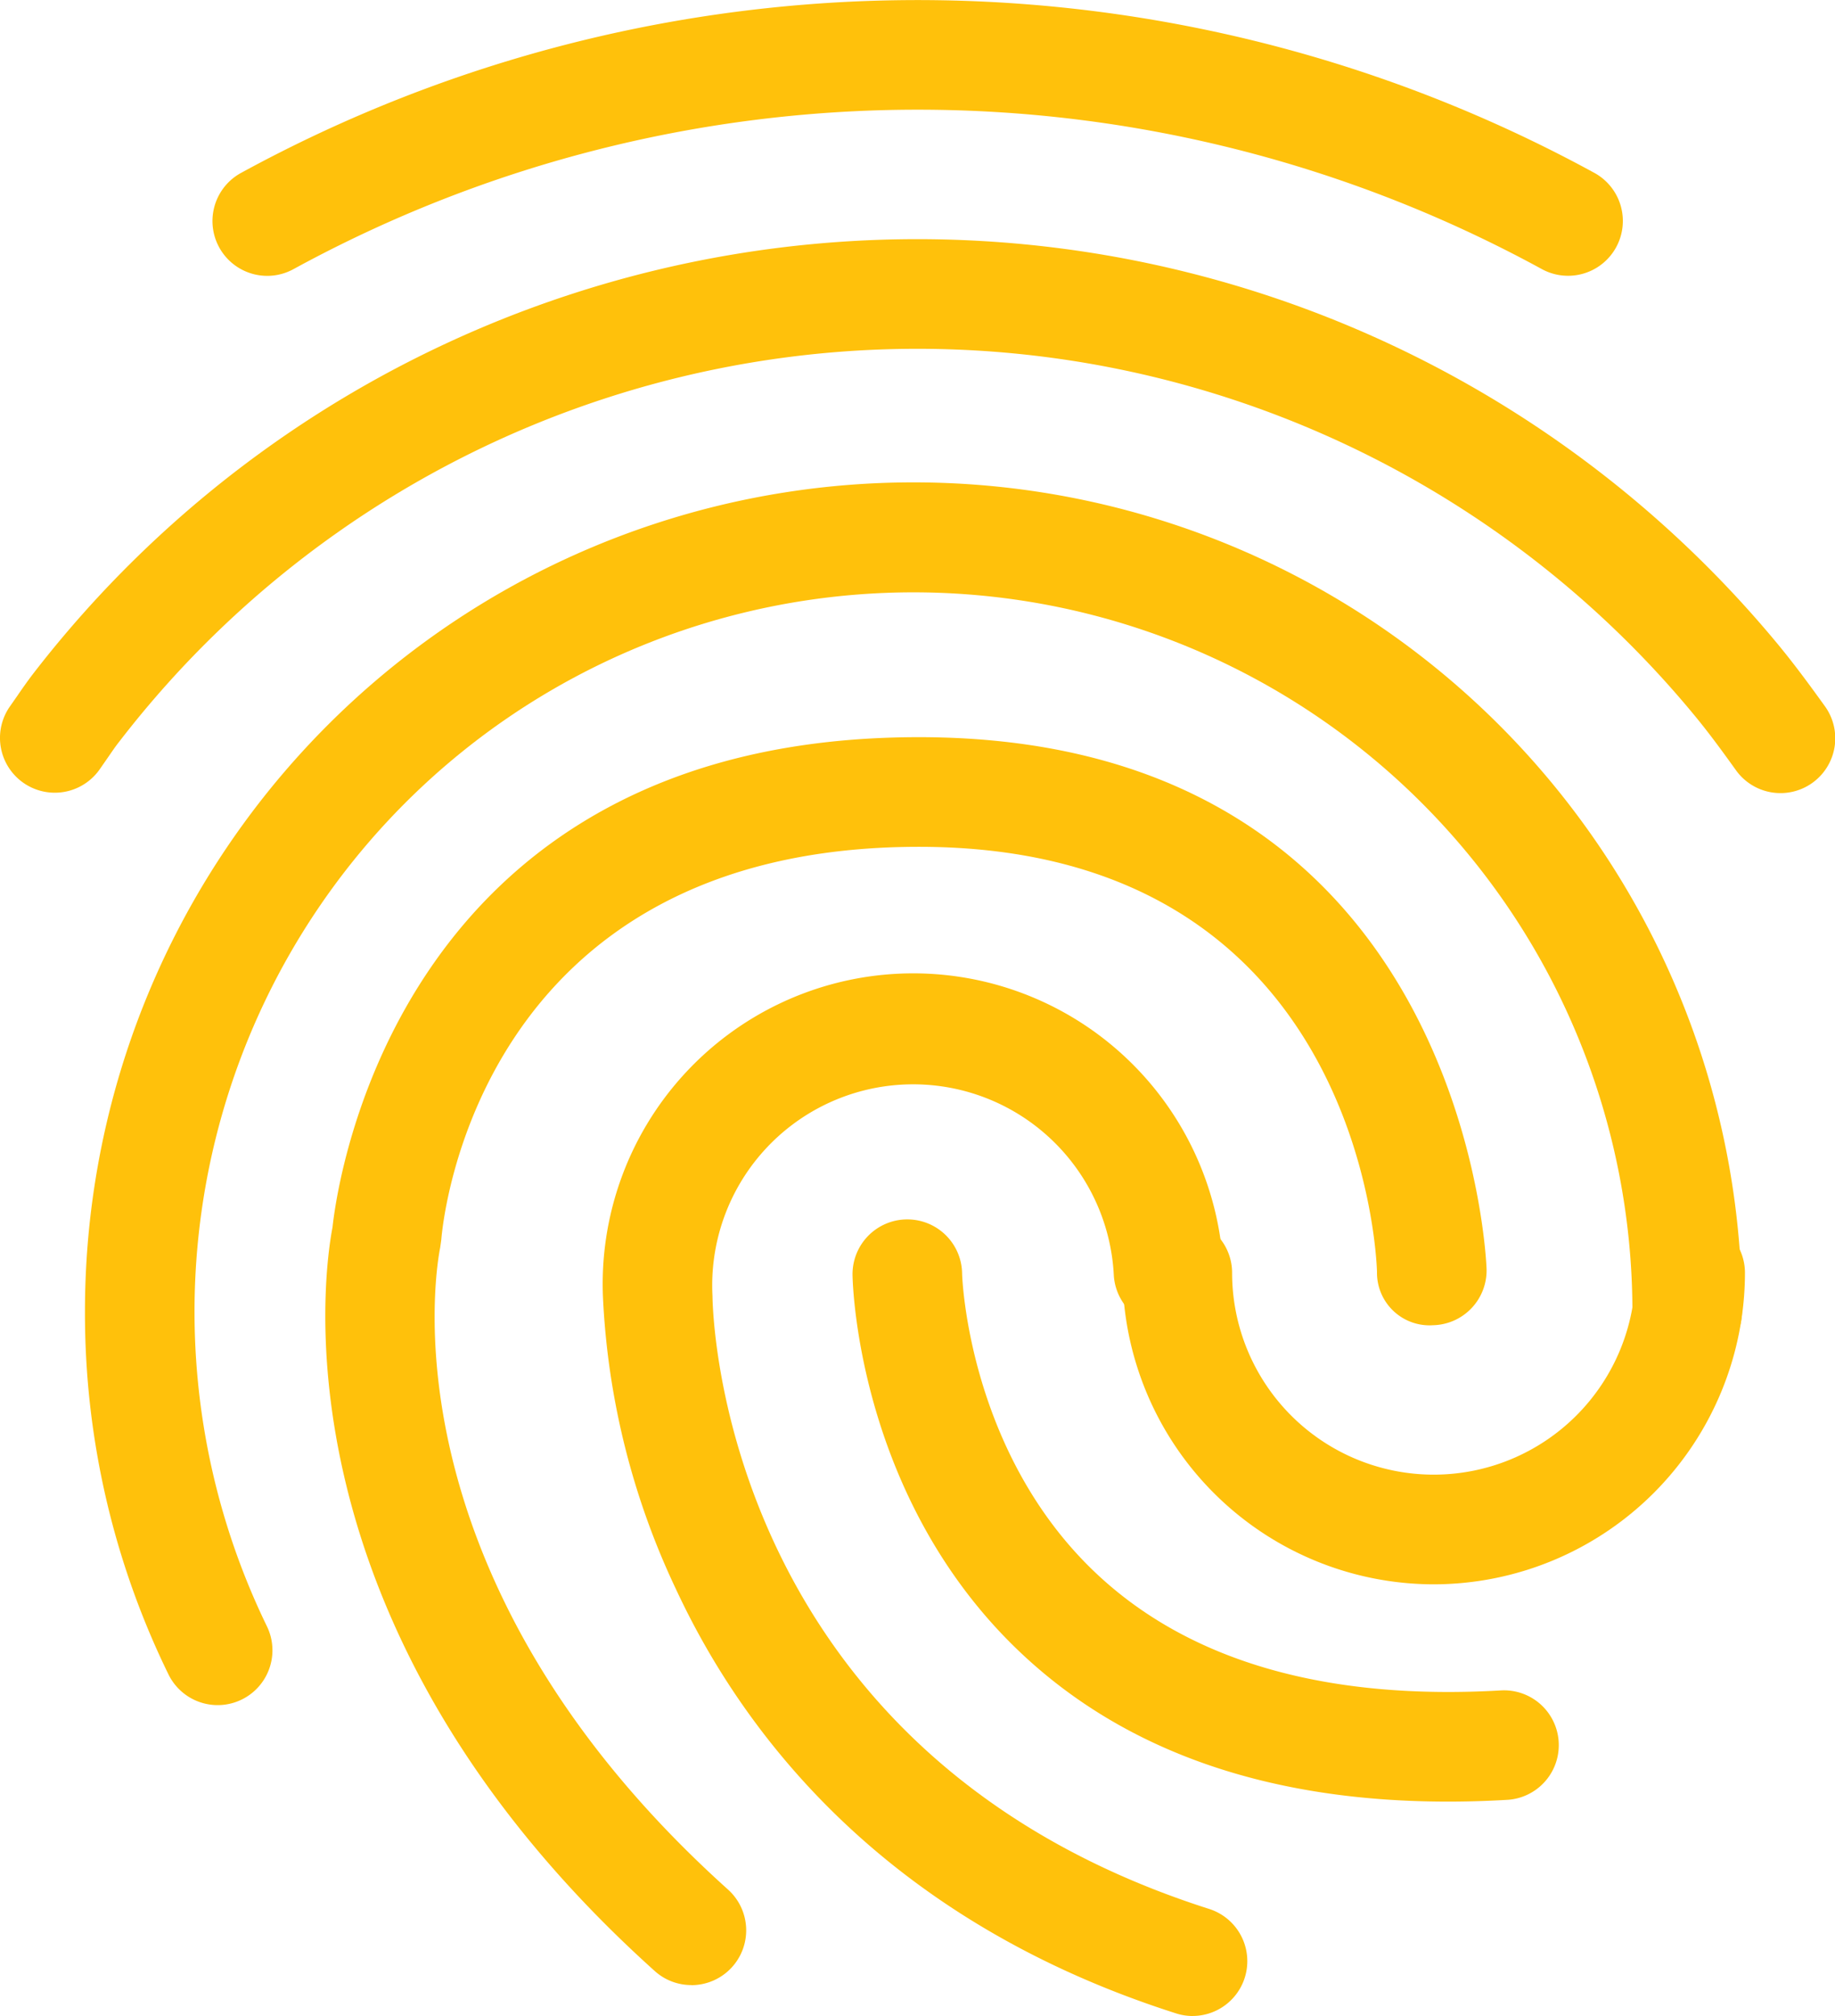 <svg xmlns="http://www.w3.org/2000/svg" width="70.345" height="77.239" viewBox="0 0 70.345 77.239">
  <g id="Grupo_1241" data-name="Grupo 1241" transform="translate(-712.169 -1081.131)">
    <g id="Grupo_1241-2" data-name="Grupo 1241" transform="translate(712.169 1090.297)">
      <path id="Trazado_1336" data-name="Trazado 1336" d="M714.268,1106.7a2.1,2.1,0,0,1-1.705-3.325l.271-.389c.189-.275.38-.548.582-.813a42.823,42.823,0,0,1,66.958-1.1c.611.744,1.182,1.521,1.743,2.3a2.1,2.1,0,1,1-3.409,2.453c-.508-.708-1.021-1.411-1.575-2.081a38.619,38.619,0,0,0-60.393,1c-.16.2-.3.414-.447.624l-.317.456A2.1,2.1,0,0,1,714.268,1106.7Z" transform="translate(-712.169 -1085.495)" fill="#ffc10b"/>
    </g>
    <g id="Grupo_1242" data-name="Grupo 1242" transform="translate(720.317 1081.131)">
      <path id="Trazado_1337" data-name="Trazado 1337" d="M718.15,1091.7a2.1,2.1,0,0,1-1.008-3.945,54.121,54.121,0,0,1,51.879,0,2.1,2.1,0,1,1-2.018,3.684,49.921,49.921,0,0,0-47.846,0A2.093,2.093,0,0,1,718.15,1091.7Z" transform="translate(-716.048 -1081.131)" fill="#ffc10b"/>
    </g>
    <g id="Grupo_1243" data-name="Grupo 1243" transform="translate(715.425 1099.613)">
      <path id="Trazado_1338" data-name="Trazado 1338" d="M718.808,1136.777a2.1,2.1,0,0,1-1.888-1.18,31.464,31.464,0,0,1-3.2-13.906,31.761,31.761,0,0,1,63.522,0,2.1,2.1,0,0,1-4.2,0,27.561,27.561,0,1,0-52.347,12.066,2.1,2.1,0,0,1-1.886,3.02Z" transform="translate(-713.719 -1089.931)" fill="#ffc10b"/>
    </g>
    <g id="Grupo_1244" data-name="Grupo 1244" transform="translate(755.202 1127.799)">
      <path id="Trazado_1339" data-name="Trazado 1339" d="M744.59,1117.383a11.945,11.945,0,0,1-11.932-11.932,2.1,2.1,0,0,1,4.2,0,7.73,7.73,0,1,0,15.46,0,2.1,2.1,0,0,1,4.2,0A11.944,11.944,0,0,1,744.59,1117.383Z" transform="translate(-732.658 -1103.351)" fill="#ffc10b"/>
    </g>
    <g id="Grupo_1245" data-name="Grupo 1245" transform="translate(735.273 1118.471)">
      <path id="Trazado_1340" data-name="Trazado 1340" d="M745.789,1138.809a2.063,2.063,0,0,1-.639-.1c-11.264-3.592-16.638-10.816-19.167-16.243a29.277,29.277,0,0,1-2.8-11.125,11.9,11.9,0,0,1,23.779-1.151,2.1,2.1,0,0,1-4.2.223,7.7,7.7,0,0,0-15.384.806c.01.8.407,17.548,19.043,23.489a2.1,2.1,0,0,1-.638,4.1Z" transform="translate(-723.169 -1098.91)" fill="#ffc10b"/>
    </g>
    <g id="Grupo_1246" data-name="Grupo 1246" transform="translate(744.851 1127.853)">
      <path id="Trazado_1341" data-name="Trazado 1341" d="M750.556,1125.68c-6.8,0-12.263-1.877-16.269-5.6-6.351-5.9-6.551-14.221-6.557-14.574a2.1,2.1,0,0,1,2.069-2.132h.031a2.1,2.1,0,0,1,2.1,2.063c0,.145.235,6.973,5.249,11.6,3.577,3.3,8.777,4.772,15.443,4.381a2.1,2.1,0,0,1,.246,4.192Q751.69,1125.68,750.556,1125.68Z" transform="translate(-727.73 -1103.377)" fill="#ffc10b"/>
    </g>
    <g id="Grupo_1247" data-name="Grupo 1247" transform="translate(724.64 1109.375)">
      <path id="Trazado_1342" data-name="Trazado 1342" d="M732.141,1142.389a2.09,2.09,0,0,1-1.405-.538c-14.765-13.272-12.66-26.9-12.354-28.49.206-1.9,2.619-18.783,22.479-18.783,21.028,0,21.757,20.177,21.763,20.381a2.1,2.1,0,0,1-2.048,2.149,2.015,2.015,0,0,1-2.153-2.044c-.017-.668-.678-16.285-17.562-16.285-16.962,0-18.26,14.439-18.308,15.052l-.042.3c-.1.5-2.428,12.5,11.035,24.6a2.1,2.1,0,0,1-1.405,3.661Z" transform="translate(-718.107 -1094.579)" fill="#ffc10b"/>
    </g>
  </g>
</svg>
